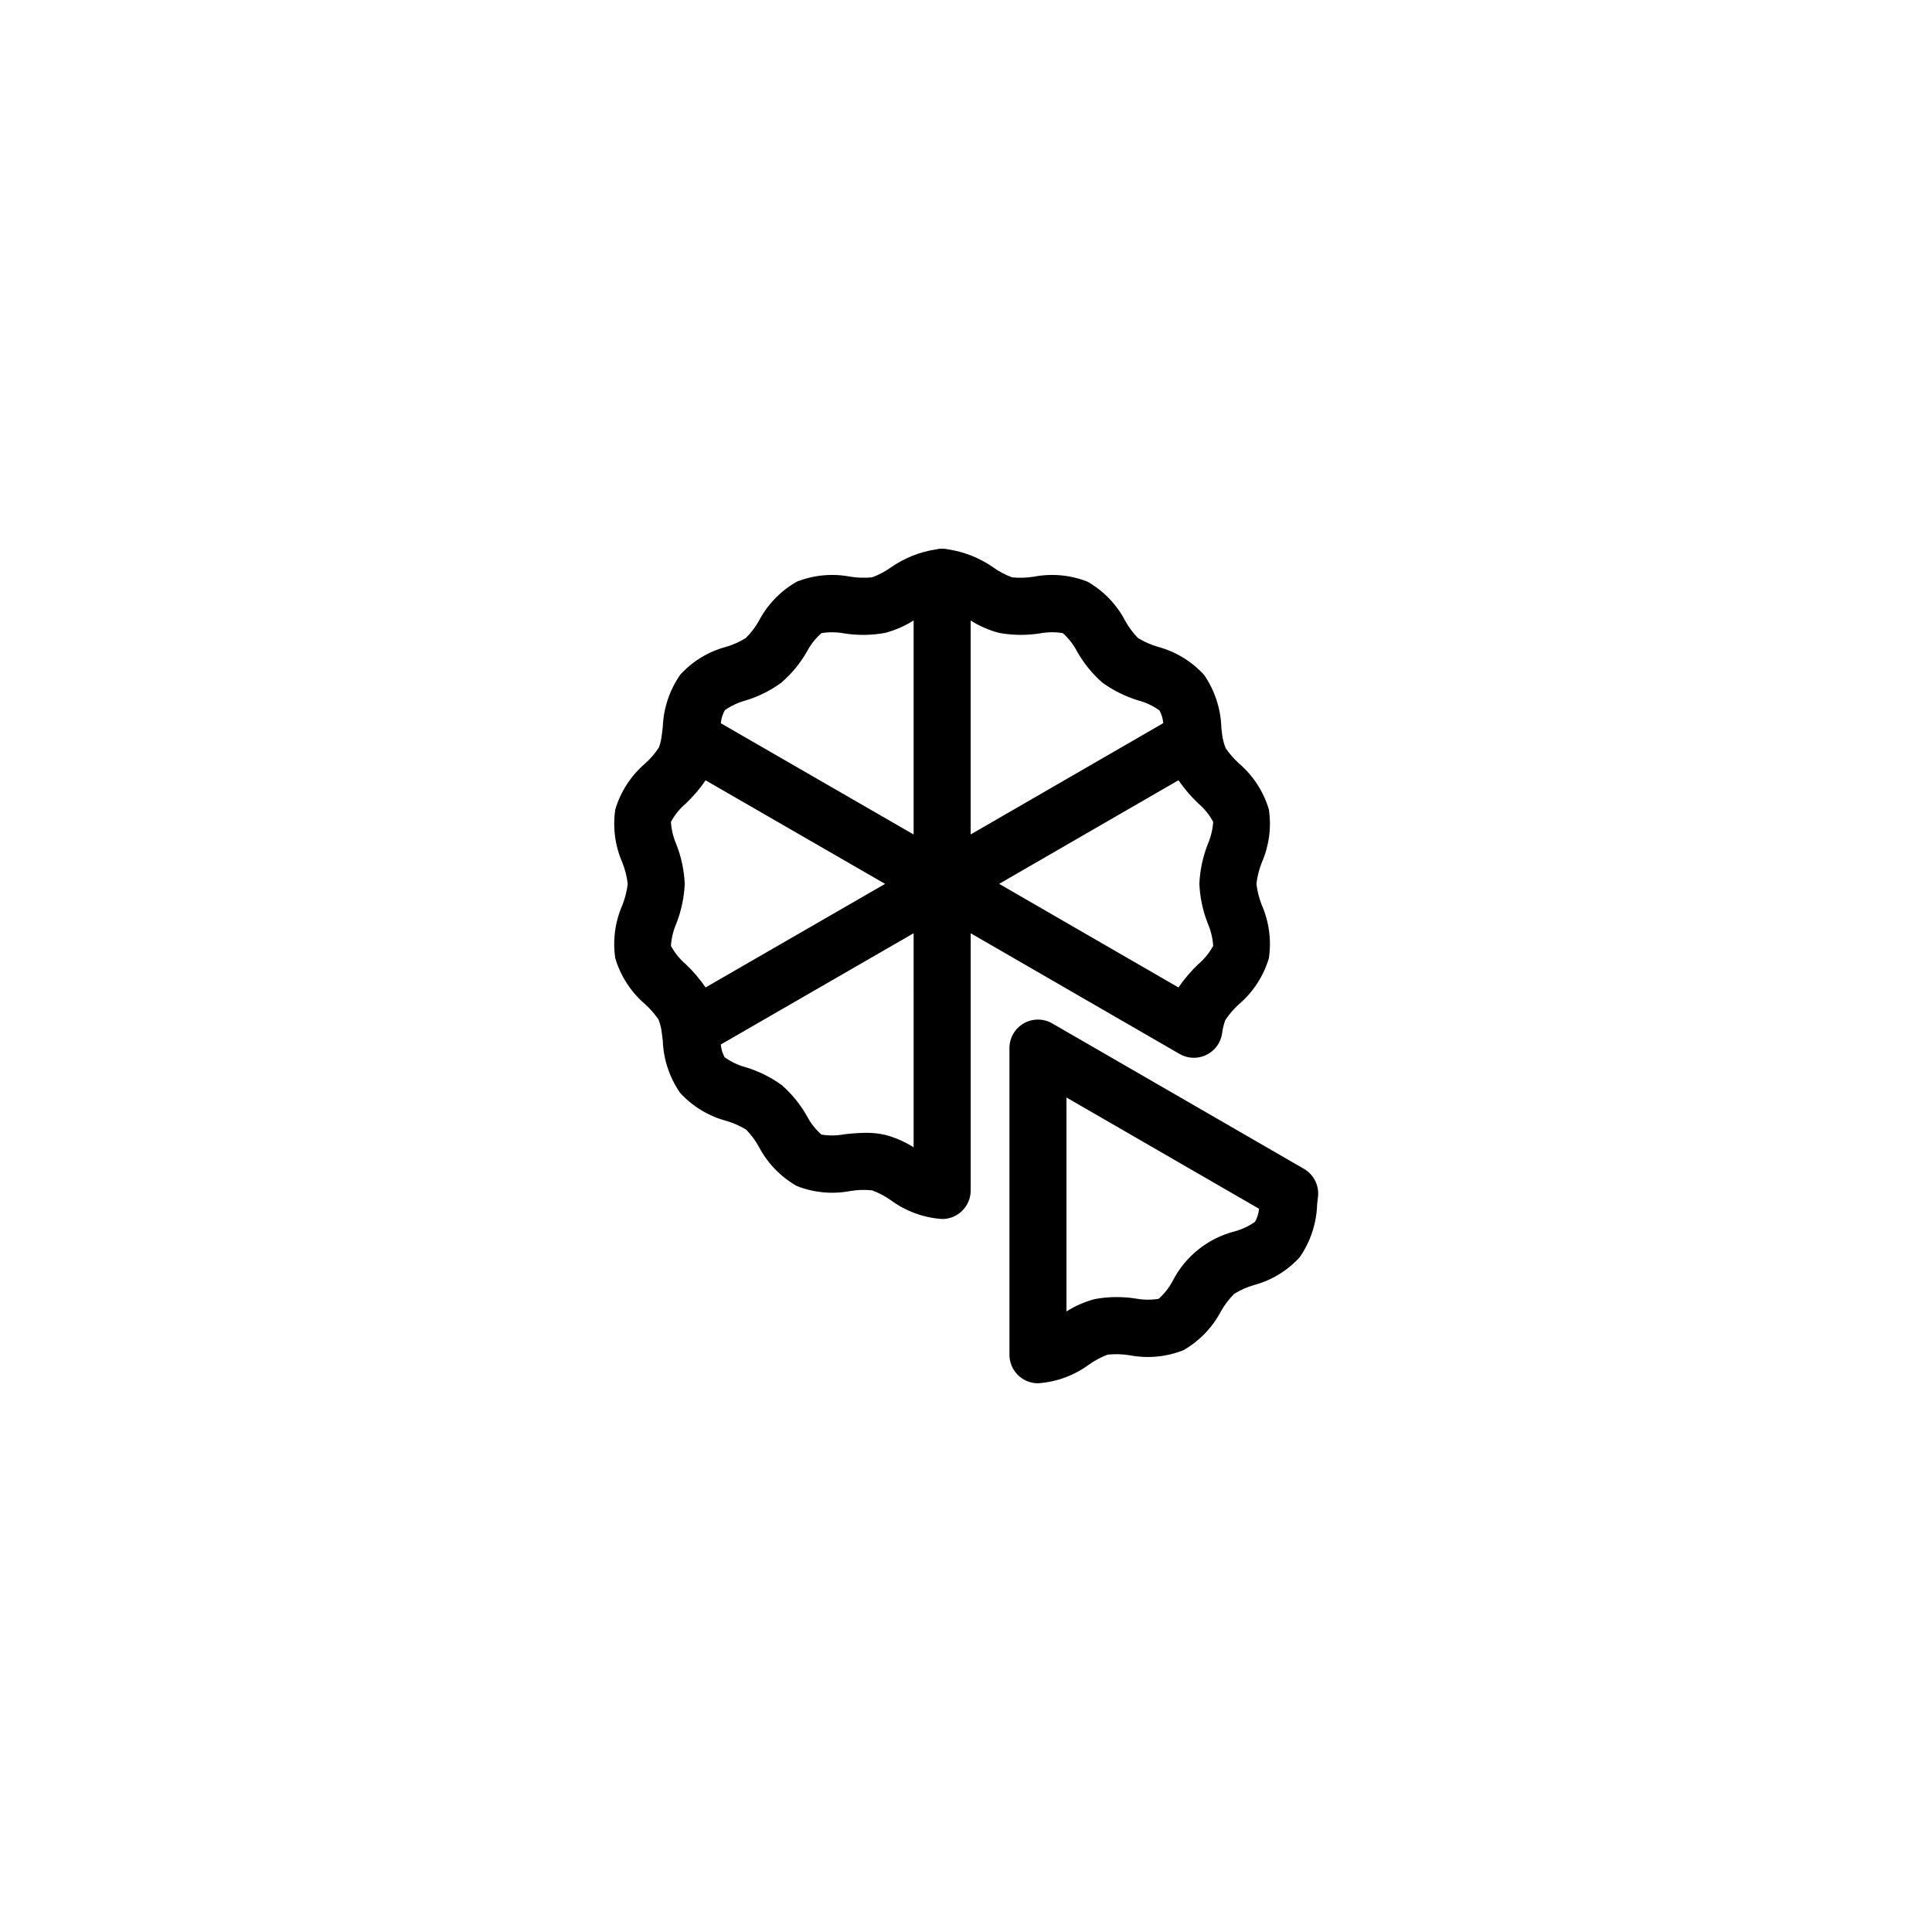 <?xml version="1.0" encoding="UTF-8"?>
<!-- Uploaded to: SVG Repo, www.svgrepo.com, Generator: SVG Repo Mixer Tools -->
<svg fill="#000000" width="800px" height="800px" version="1.1" viewBox="144 144 512 512" xmlns="http://www.w3.org/2000/svg">
 <g>
  <path d="m415.29 415.21c-2.336 1.352-3.777 3.848-3.777 6.547v81.266c0 2.004 0.793 3.93 2.211 5.344 1.418 1.418 3.34 2.215 5.344 2.215 4.93-0.332 9.656-2.078 13.621-5.023 1.508-1.059 3.141-1.922 4.863-2.57 1.957-0.199 3.93-0.141 5.867 0.176 4.773 0.91 9.703 0.438 14.215-1.352 4.207-2.418 7.641-5.977 9.906-10.266 0.957-1.715 2.152-3.289 3.547-4.668 1.617-1 3.356-1.773 5.176-2.309 4.684-1.238 8.906-3.805 12.168-7.387 2.879-4.152 4.488-9.051 4.625-14.102l0.215-1.824c0.387-3.023-1.078-5.981-3.715-7.504l-66.707-38.539c-2.336-1.352-5.219-1.352-7.559-0.004zm11.336 19.641 51.031 29.484v0.004c-0.098 1.215-0.465 2.394-1.066 3.453-1.648 1.16-3.484 2.019-5.426 2.547-7.074 1.824-13.031 6.586-16.371 13.082-0.949 1.801-2.215 3.418-3.734 4.777-2 0.332-4.043 0.309-6.035-0.062-3.594-0.566-7.258-0.523-10.836 0.121-2.676 0.695-5.231 1.805-7.562 3.289z"/>
  <path d="m310.35 378.23c-0.23 1.977-0.723 3.914-1.469 5.758-1.906 4.402-2.535 9.254-1.82 13.996 1.418 4.715 4.16 8.926 7.894 12.133 1.336 1.211 2.523 2.574 3.547 4.062 0.457 1.129 0.754 2.32 0.879 3.535l0.012 0.051v0.047l0.25 1.988c0.18 4.941 1.77 9.734 4.582 13.801 3.297 3.609 7.559 6.195 12.277 7.449 1.844 0.543 3.609 1.324 5.25 2.324 1.309 1.352 2.434 2.867 3.348 4.512 2.273 4.352 5.75 7.961 10.016 10.395 4.508 1.793 9.43 2.266 14.195 1.355 1.91-0.316 3.856-0.379 5.785-0.188 1.738 0.641 3.387 1.504 4.906 2.57 3.984 2.953 8.73 4.699 13.68 5.031 2.004 0 3.926-0.793 5.344-2.211 1.418-1.418 2.215-3.34 2.215-5.344v-68.172l55.367 31.992c2.164 1.25 4.809 1.348 7.059 0.266 2.254-1.086 3.824-3.215 4.195-5.688 0.148-1.199 0.43-2.379 0.836-3.516 1.02-1.562 2.238-2.984 3.625-4.234 3.758-3.215 6.516-7.441 7.934-12.184 0.715-4.746 0.082-9.602-1.828-14.004-0.746-1.836-1.238-3.762-1.465-5.727 0.23-1.977 0.723-3.91 1.469-5.758 1.906-4.402 2.539-9.254 1.82-14-1.418-4.715-4.156-8.926-7.894-12.133-1.336-1.211-2.523-2.574-3.547-4.059-0.469-1.18-0.789-2.418-0.941-3.68l-0.199-1.695c-0.137-5.027-1.727-9.906-4.578-14.047-3.297-3.609-7.559-6.195-12.281-7.453-1.844-0.543-3.609-1.324-5.254-2.328-1.312-1.355-2.441-2.875-3.356-4.527-2.266-4.344-5.731-7.949-9.98-10.387-4.508-1.785-9.43-2.25-14.191-1.34-1.918 0.312-3.871 0.375-5.809 0.188-1.746-0.645-3.398-1.512-4.918-2.582-3.559-2.508-7.652-4.16-11.957-4.824-1.094-0.262-2.231-0.266-3.324-0.004-4.328 0.664-8.441 2.32-12.02 4.836-1.504 1.059-3.141 1.918-4.863 2.562-1.941 0.199-3.902 0.141-5.828-0.176-4.754-0.91-9.672-0.445-14.172 1.34-4.238 2.414-7.707 5.988-9.988 10.301-0.953 1.707-2.144 3.273-3.539 4.648-1.613 0.996-3.356 1.773-5.176 2.305-4.68 1.242-8.906 3.805-12.164 7.387-2.84 4.082-4.445 8.891-4.629 13.855l-0.25 1.984v0.047l-0.012 0.051v0.004c-0.117 1.137-0.371 2.258-0.762 3.336-1.02 1.559-2.238 2.981-3.625 4.231-3.762 3.215-6.516 7.445-7.938 12.184-0.711 4.75-0.078 9.605 1.832 14.012 0.742 1.832 1.234 3.758 1.461 5.723zm151.25-21.27c1.59 1.359 2.914 3 3.906 4.844-0.133 2.004-0.605 3.973-1.395 5.82-1.34 3.383-2.106 6.969-2.266 10.605 0.16 3.633 0.926 7.211 2.266 10.59 0.793 1.848 1.266 3.82 1.395 5.828-0.996 1.848-2.324 3.496-3.926 4.859-1.973 1.867-3.742 3.938-5.277 6.18l-47.52-27.457 47.52-27.457c1.551 2.238 3.324 4.312 5.297 6.188zm-60.363-48.52c2.352 1.492 4.922 2.609 7.621 3.305 3.559 0.633 7.199 0.668 10.77 0.105 1.988-0.363 4.023-0.391 6.019-0.074 1.543 1.371 2.82 3.012 3.773 4.844 1.758 3.121 4.027 5.922 6.719 8.281 2.906 2.102 6.144 3.703 9.582 4.738 1.996 0.535 3.879 1.434 5.555 2.648 0.566 1.035 0.906 2.18 0.996 3.356l-51.035 29.492zm-15.113 139.61h-0.004c-2.359-1.504-4.945-2.629-7.652-3.328-1.633-0.355-3.297-0.531-4.965-0.516-1.938 0.031-3.875 0.164-5.797 0.402-1.988 0.371-4.023 0.395-6.019 0.066-1.562-1.375-2.859-3.027-3.82-4.875-1.754-3.102-4.016-5.891-6.695-8.238-2.91-2.102-6.148-3.703-9.586-4.738-1.996-0.539-3.879-1.434-5.555-2.648-0.566-1.043-0.91-2.191-1.008-3.375l51.098-29.48zm-50.016-115.85c1.645-1.16 3.481-2.019 5.426-2.547 3.406-1.023 6.617-2.617 9.492-4.715 2.746-2.359 5.066-5.176 6.856-8.324 0.965-1.836 2.266-3.473 3.828-4.832 1.988-0.32 4.016-0.297 5.996 0.074 3.582 0.566 7.234 0.527 10.805-0.121 2.695-0.699 5.262-1.82 7.609-3.316v56.73l-51.094-29.48c0.105-1.219 0.477-2.402 1.082-3.469zm-10.379 24.758c1.965-1.867 3.731-3.93 5.266-6.164l47.562 27.441-47.562 27.441h-0.004c-1.543-2.234-3.312-4.305-5.281-6.176-1.59-1.355-2.914-3-3.906-4.84 0.129-2.004 0.602-3.969 1.391-5.816 1.34-3.387 2.106-6.973 2.269-10.609-0.164-3.629-0.93-7.207-2.269-10.586-0.793-1.852-1.262-3.824-1.395-5.836 0.996-1.848 2.328-3.496 3.93-4.856z"/>
 </g>
</svg>